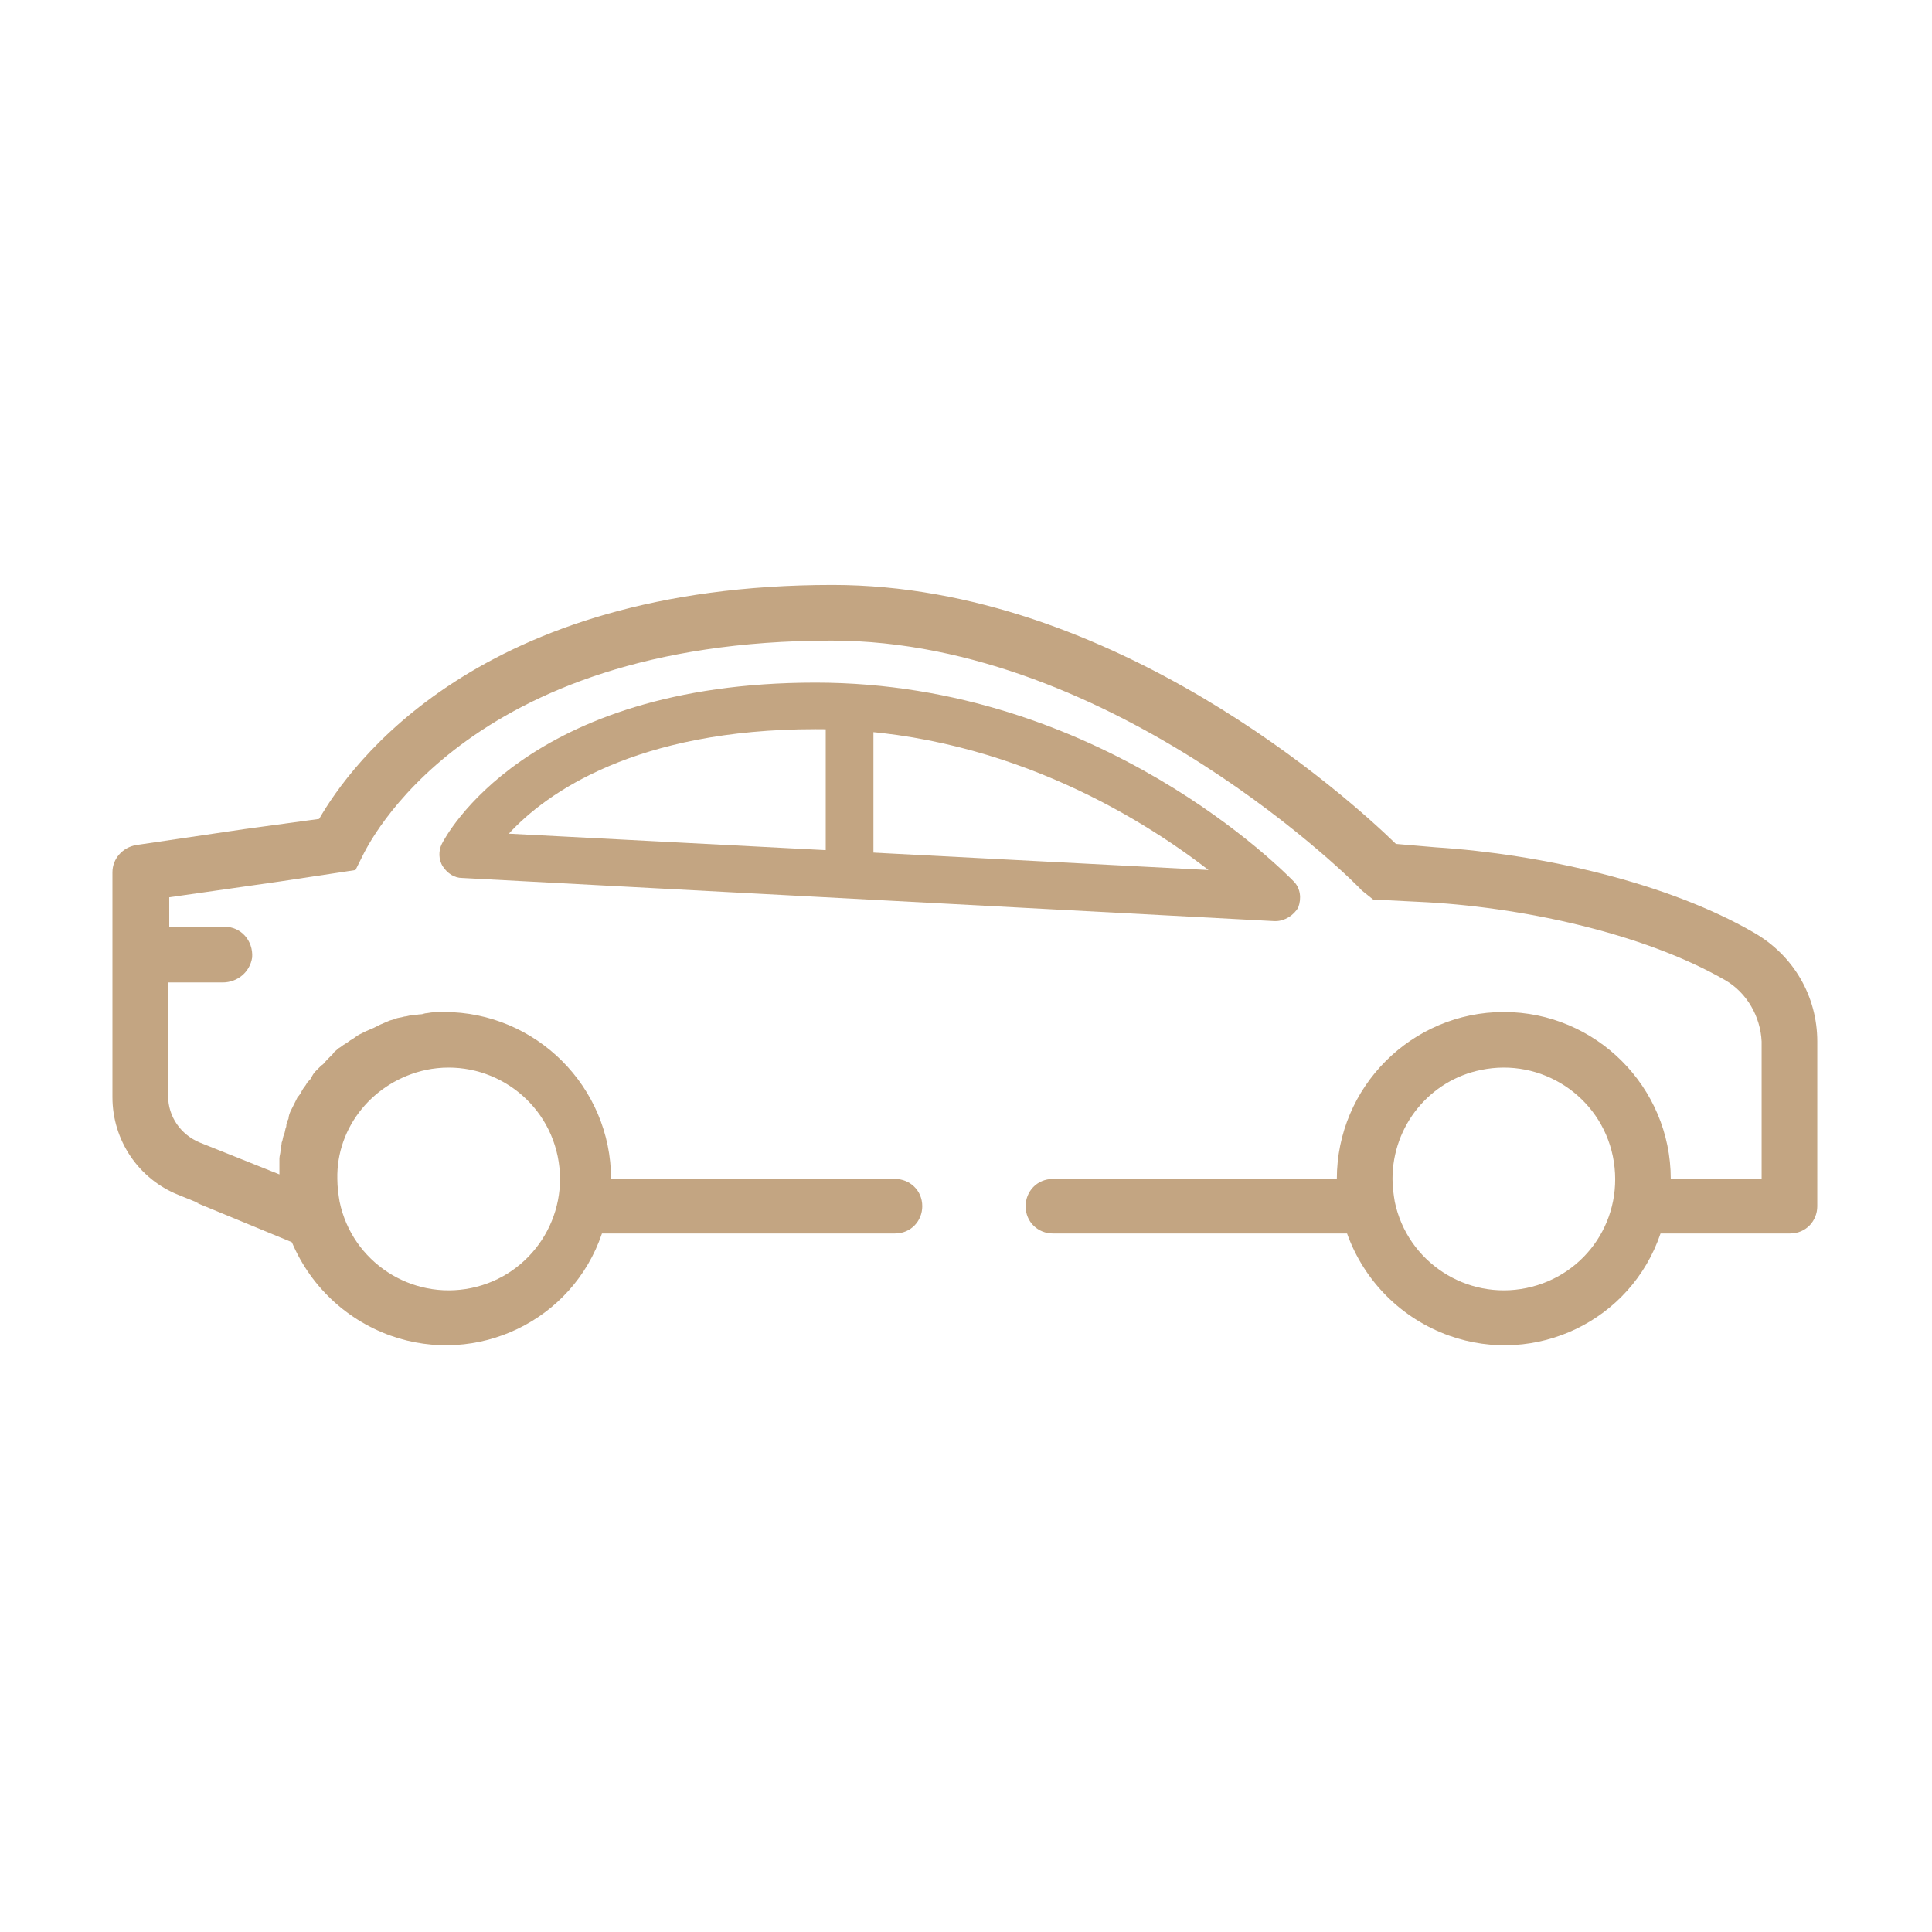 <?xml version="1.0" encoding="utf-8"?>
<!-- Generator: Adobe Illustrator 25.2.0, SVG Export Plug-In . SVG Version: 6.00 Build 0)  -->
<svg version="1.1" id="Camada_1" xmlns="http://www.w3.org/2000/svg" xmlns:xlink="http://www.w3.org/1999/xlink" x="0px" y="0px"
	 viewBox="0 0 170.1 170.1" style="enable-background:new 0 0 170.1 170.1;" xml:space="preserve">
<style type="text/css">
	.st0{fill:#C3A582;}
	.st1{fill:#C3A582;stroke:#000000;stroke-width:4.2;stroke-linecap:round;stroke-linejoin:round;stroke-miterlimit:10;}
</style>
<g>
	<g>
		<polygon class="st0" points="26.5,109.7 17.3,105.9 26.2,105.9 		"/>
	</g>
	<g>
		<path class="st0" d="M112.3,81.1c0,0-0.1,0-0.1,0l-71.5-3.8c-0.7,0-1.3-0.4-1.7-1c-0.4-0.6-0.4-1.4-0.1-2
			c0.3-0.6,7.4-14.2,32.9-14.2c25.1,0,41.4,16.8,42.1,17.5c0.6,0.6,0.7,1.5,0.4,2.3C113.9,80.6,113.1,81.1,112.3,81.1z M44.8,73.4
			l61.6,3.2c-6.2-4.8-18.6-12.4-34.6-12.4C56,64.2,48.1,69.8,44.8,73.4z"/>
	</g>
	<g>
		<path class="st0" d="M74.8,77.4c-1.2,0-2.1-0.9-2.1-2.1V62.8c0-1.2,0.9-2.1,2.1-2.1c1.2,0,2.1,0.9,2.1,2.1v12.5
			C76.9,76.5,75.9,77.4,74.8,77.4z"/>
	</g>
	<g>
		<path class="st0" d="M154.4,82.1c-7.6-4.4-18.7-6.9-28-7.5l-3.5-0.3c-4-3.9-24.8-22.8-49.6-22.8c-31.2,0-42.5,15.9-45.2,20.6
			l-6.6,0.9l0,0l-9.5,1.4c-1.2,0.2-2.1,1.2-2.1,2.4v19.8c0,3.8,2.3,7.2,5.8,8.6l7.9,3.2c0.3,0.1,0.6,0.2,0.9,0.2h0.9
			c1.5,4.2,4.8,7.5,9,9c7.6,2.7,16-1.3,18.6-9h25.8c1.4,0,2.4-1.1,2.4-2.4v0c0-1.4-1.1-2.4-2.4-2.4l-25,0c0-8.1-6.6-14.7-14.7-14.7
			c-0.5,0-1,0-1.5,0.1c-0.2,0-0.4,0.1-0.5,0.1c-0.3,0-0.6,0.1-0.9,0.1c-0.2,0-0.4,0.1-0.6,0.1c-0.3,0.1-0.6,0.1-0.8,0.2
			c-0.2,0.1-0.4,0.1-0.6,0.2c-0.2,0.1-0.5,0.2-0.7,0.3c-0.2,0.1-0.4,0.2-0.6,0.3c-0.2,0.1-0.5,0.2-0.7,0.3c-0.2,0.1-0.4,0.2-0.6,0.3
			c-0.2,0.1-0.4,0.3-0.6,0.4c-0.2,0.1-0.4,0.3-0.6,0.4c-0.2,0.1-0.4,0.3-0.6,0.4c-0.2,0.2-0.4,0.3-0.5,0.5c-0.2,0.2-0.3,0.3-0.5,0.5
			c-0.2,0.2-0.3,0.4-0.5,0.5c-0.2,0.2-0.3,0.3-0.5,0.5c-0.2,0.2-0.3,0.4-0.4,0.6c-0.1,0.2-0.3,0.3-0.4,0.5c-0.1,0.2-0.3,0.4-0.4,0.6
			c-0.1,0.2-0.2,0.4-0.4,0.6c-0.1,0.2-0.2,0.4-0.3,0.6c-0.1,0.2-0.2,0.4-0.3,0.6c-0.1,0.2-0.2,0.5-0.2,0.7c-0.1,0.2-0.2,0.4-0.2,0.7
			c-0.1,0.2-0.1,0.5-0.2,0.7c-0.1,0.2-0.1,0.5-0.2,0.7c0,0.2-0.1,0.5-0.1,0.7c0,0.2-0.1,0.5-0.1,0.7c0,0.2,0,0.5,0,0.7
			c0,0.2,0,0.4,0,0.7l-7-2.8c-1.7-0.7-2.8-2.3-2.8-4.1v-10h4.8c1.3,0,2.4-0.9,2.6-2.2c0.1-1.5-1-2.7-2.4-2.7h-4.9V79l9.8-1.4
			l5.3-0.8l1.3-0.2l0.6-1.2c0.4-0.8,8.9-19,41.3-19c25,0,46.5,21.7,46.7,22l1,0.8l4,0.2c8.8,0.4,19.7,2.7,27,6.9
			c1.9,1.1,3.1,3.2,3.2,5.4v12.1h-8c0-8.1-6.6-14.7-14.7-14.7c-8.1,0-14.7,6.6-14.7,14.7l-25,0c-1.4,0-2.4,1.1-2.4,2.4l0,0
			c0,1.4,1.1,2.4,2.4,2.4h25.9c1.5,4.2,4.8,7.5,9,9c7.6,2.7,16-1.3,18.6-9h11.4c1.4,0,2.4-1.1,2.4-2.4V91.7
			C160,87.7,157.9,84.1,154.4,82.1z M37.5,94.2c5.3-1.1,10.5,2.3,11.6,7.6c1.1,5.3-2.3,10.5-7.6,11.6c-5.3,1.1-10.5-2.3-11.6-7.6
			c-0.1-0.6-0.2-1.3-0.2-2C29.6,99.2,32.9,95.2,37.5,94.2z M134.4,113.4c-5.3,1.1-10.5-2.3-11.6-7.6c-0.1-0.6-0.2-1.3-0.2-2
			c0-4.7,3.3-8.7,7.8-9.6c5.3-1.1,10.5,2.3,11.6,7.6C143.1,107.2,139.7,112.3,134.4,113.4z"/>
	</g>
</g>
</svg>
